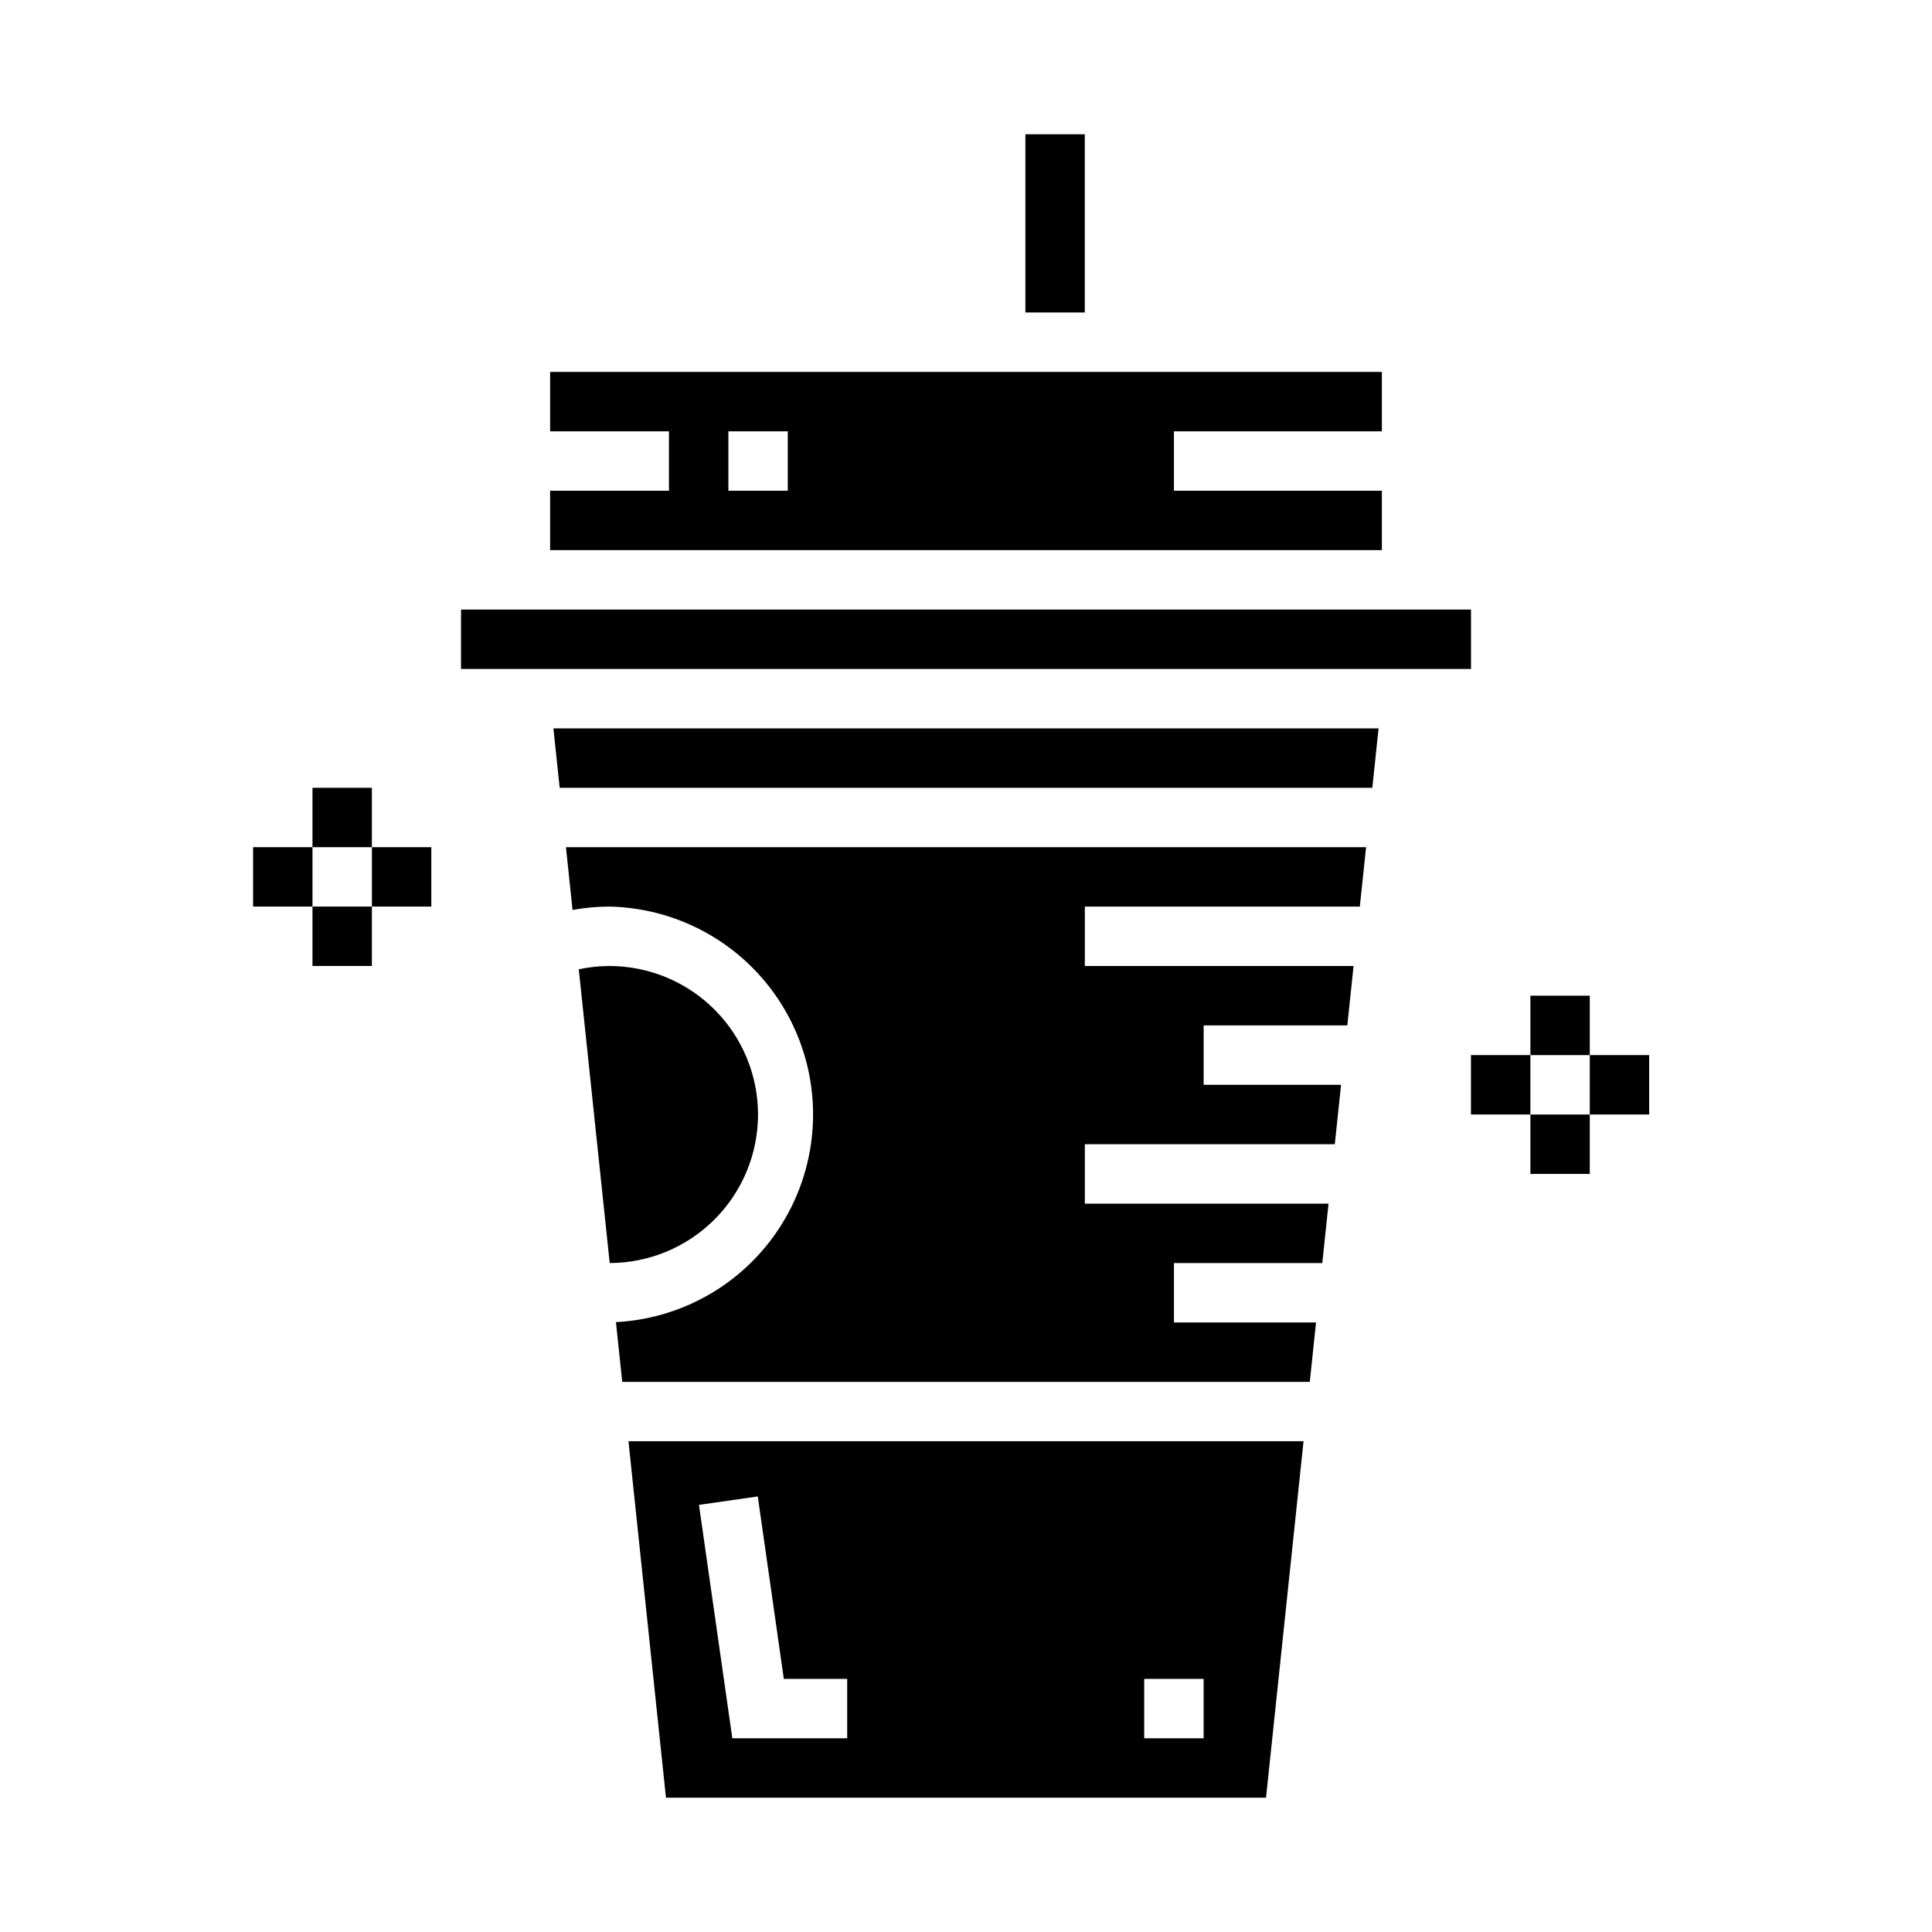<?xml version="1.0" encoding="UTF-8"?>
<!-- Uploaded to: SVG Repo, www.svgrepo.com, Generator: SVG Repo Mixer Tools -->
<svg fill="#000000" width="800px" height="800px" version="1.1" viewBox="144 144 512 512" xmlns="http://www.w3.org/2000/svg">
 <g>
  <path d="m415.74 179.58h15.742v47.23h-15.742z"/>
  <path d="m320.49 620.41h159.02l9.941-94.465h-178.9zm126.74-31.488h15.742v15.742l-15.742 0.004zm-102.41-48.348 6.902 48.348h16.793v15.742l-30.441 0.004-8.84-61.859z"/>
  <path d="m295.73 385.15c3.234-0.598 6.519-0.898 9.809-0.898 19.203 0.406 36.809 10.785 46.465 27.387 9.656 16.605 9.973 37.039 0.828 53.934-9.141 16.891-26.418 27.805-45.602 28.801l1.668 15.832h182.21l1.66-15.742-37.66-0.004v-15.742h39.312l1.66-15.742h-64.586v-15.746h66.242l1.66-15.742h-36.414v-15.746h38.07l1.66-15.742h-71.219v-15.746h72.879l1.652-15.742h-212.04z"/>
  <path d="m266.18 305.54h267.65v15.742h-267.65z"/>
  <path d="m344.89 439.36c-0.012-10.438-4.164-20.441-11.543-27.82-7.379-7.379-17.383-11.527-27.816-11.539-2.738 0.004-5.473 0.297-8.148 0.871l8.195 77.848c10.426-0.023 20.418-4.18 27.785-11.559 7.371-7.379 11.516-17.375 11.527-27.801z"/>
  <path d="m510.21 274.05h-55.105v-15.746h55.105v-15.742h-220.42v15.742h31.488v15.742l-31.488 0.004v15.742h220.42zm-157.44 0h-15.742v-15.746h15.742z"/>
  <path d="m292.32 352.77h215.36l1.652-15.742h-218.67z"/>
  <path d="m549.57 407.87h15.742v15.742h-15.742z"/>
  <path d="m549.57 439.36h15.742v15.742h-15.742z"/>
  <path d="m533.82 423.61h15.742v15.742h-15.742z"/>
  <path d="m565.31 423.61h15.742v15.742h-15.742z"/>
  <path d="m226.81 352.77h15.742v15.742h-15.742z"/>
  <path d="m226.81 384.25h15.742v15.742h-15.742z"/>
  <path d="m211.07 368.51h15.742v15.742h-15.742z"/>
  <path d="m242.56 368.51h15.742v15.742h-15.742z"/>
 </g>
</svg>
